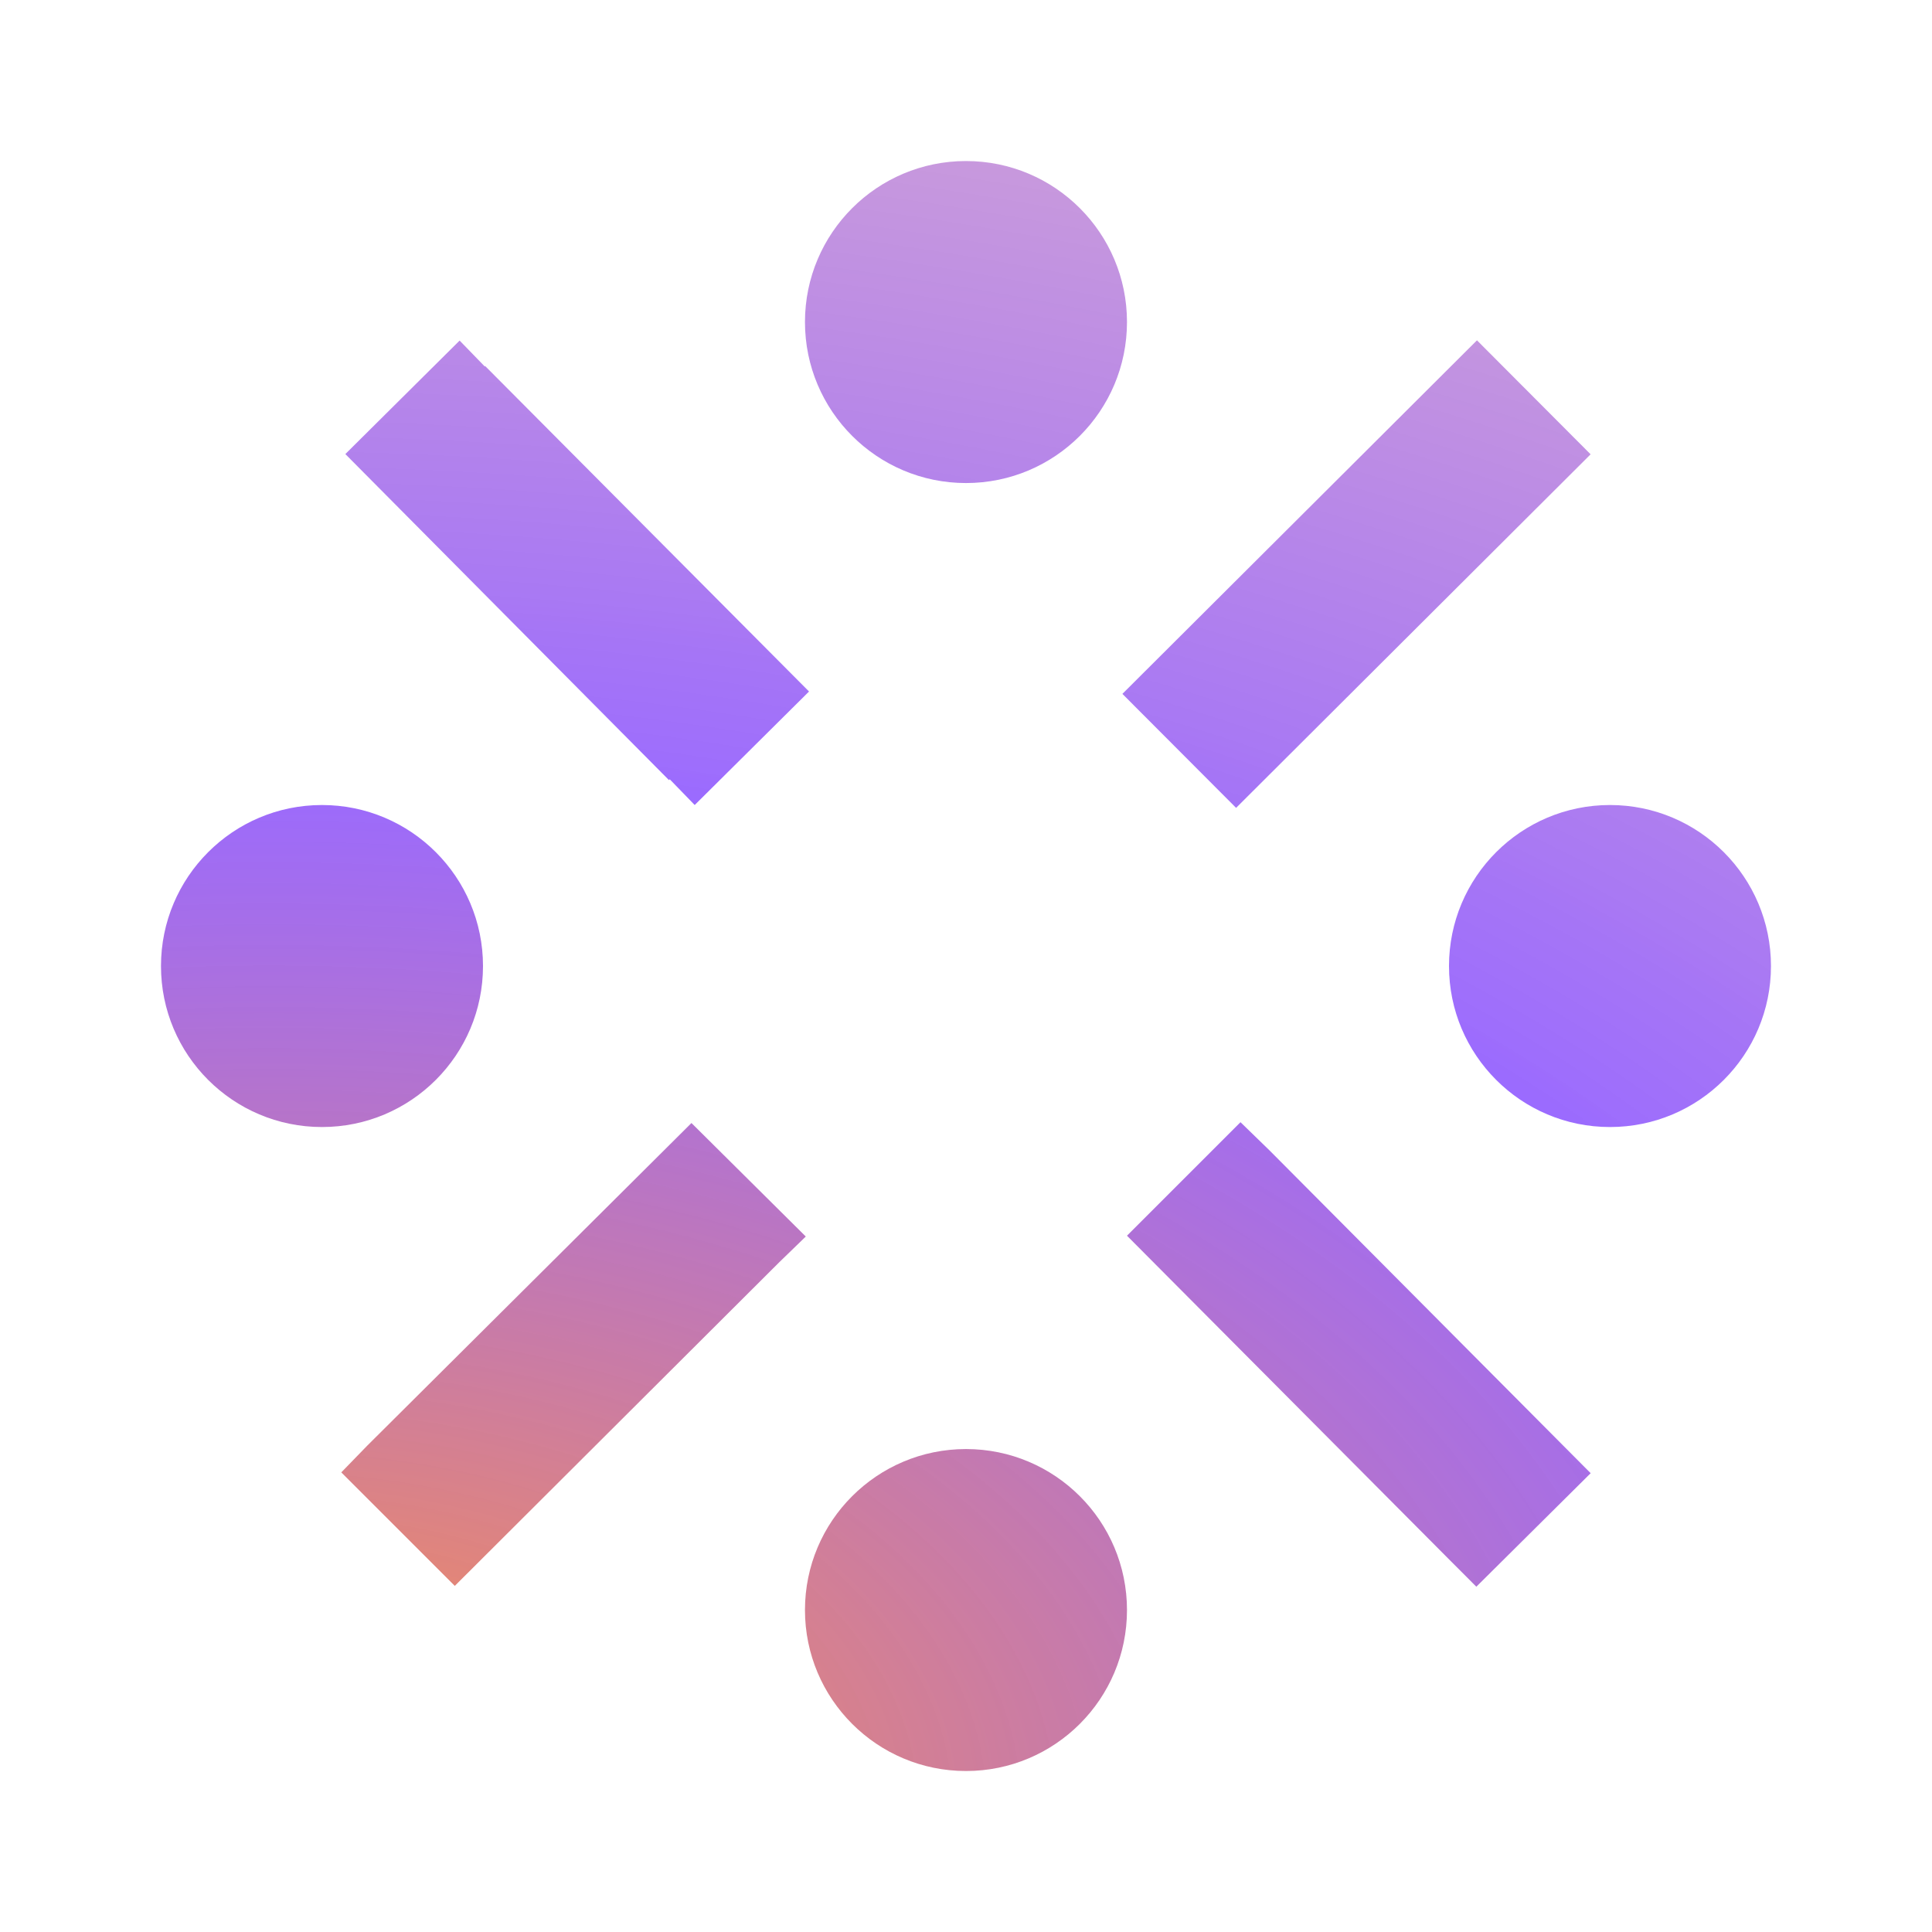 <?xml version="1.0" encoding="UTF-8"?><svg width="40" height="40" viewBox="0 0 40 40" fill="none" xmlns="http://www.w3.org/2000/svg">
<path d="M33.333 23.334C35.174 23.334 36.666 21.842 36.666 20.001C36.666 18.16 35.174 16.667 33.333 16.667C31.492 16.667 30 18.16 30 20.001C30 21.842 31.492 23.334 33.333 23.334Z" fill="url(#paint0_radial_1786_43913)"/>
<path d="M6.666 23.334C8.507 23.334 10 21.842 10 20.001C10 18.16 8.507 16.667 6.666 16.667C4.825 16.667 3.333 18.16 3.333 20.001C3.333 21.842 4.825 23.334 6.666 23.334Z" fill="url(#paint1_radial_1786_43913)"/>
<path d="M20 36.667C21.841 36.667 23.333 35.175 23.333 33.334C23.333 31.493 21.841 30.001 20 30.001C18.159 30.001 16.666 31.493 16.666 33.334C16.666 35.175 18.159 36.667 20 36.667Z" fill="url(#paint2_radial_1786_43913)"/>
<path d="M30.579 7.046L23.238 14.366L25.592 16.726L32.932 9.406L30.579 7.046Z" fill="url(#paint3_radial_1786_43913)"/>
<path d="M13.866 16.134L14.383 16.667L16.75 14.317L10.05 7.584H10.033L9.516 7.051L7.15 9.401L13.85 16.151L13.866 16.134Z" fill="url(#paint4_radial_1786_43913)"/>
<path d="M25.683 23.234L23.333 25.584L29.983 32.267L30.566 32.851L32.933 30.501L26.283 23.817L25.683 23.234Z" fill="url(#paint5_radial_1786_43913)"/>
<path d="M14.316 23.251L7.6 29.934L7.066 30.484L9.416 32.834L16.133 26.134L16.683 25.601L14.316 23.251Z" fill="url(#paint6_radial_1786_43913)"/>
<path d="M20 10.001C21.841 10.001 23.333 8.508 23.333 6.667C23.333 4.826 21.841 3.334 20 3.334C18.159 3.334 16.666 4.826 16.666 6.667C16.666 8.508 18.159 10.001 20 10.001Z" fill="url(#paint7_radial_1786_43913)"/>
<defs>
<radialGradient id="paint0_radial_1786_43913" cx="0" cy="0" r="1" gradientUnits="userSpaceOnUse" gradientTransform="translate(5.699 37.333) rotate(-90.271) scale(68.287 111.981)">
<stop stop-color="#FF9245"/>
<stop offset="0.312" stop-color="#8145FF" stop-opacity="0.8"/>
<stop offset="1" stop-color="#FF9245" stop-opacity="0.2"/>
</radialGradient>
<radialGradient id="paint1_radial_1786_43913" cx="0" cy="0" r="1" gradientUnits="userSpaceOnUse" gradientTransform="translate(5.699 37.333) rotate(-90.271) scale(68.287 111.981)">
<stop stop-color="#FF9245"/>
<stop offset="0.312" stop-color="#8145FF" stop-opacity="0.8"/>
<stop offset="1" stop-color="#FF9245" stop-opacity="0.2"/>
</radialGradient>
<radialGradient id="paint2_radial_1786_43913" cx="0" cy="0" r="1" gradientUnits="userSpaceOnUse" gradientTransform="translate(5.699 37.333) rotate(-90.271) scale(68.287 111.981)">
<stop stop-color="#FF9245"/>
<stop offset="0.312" stop-color="#8145FF" stop-opacity="0.8"/>
<stop offset="1" stop-color="#FF9245" stop-opacity="0.2"/>
</radialGradient>
<radialGradient id="paint3_radial_1786_43913" cx="0" cy="0" r="1" gradientUnits="userSpaceOnUse" gradientTransform="translate(5.699 37.333) rotate(-90.271) scale(68.287 111.981)">
<stop stop-color="#FF9245"/>
<stop offset="0.312" stop-color="#8145FF" stop-opacity="0.8"/>
<stop offset="1" stop-color="#FF9245" stop-opacity="0.2"/>
</radialGradient>
<radialGradient id="paint4_radial_1786_43913" cx="0" cy="0" r="1" gradientUnits="userSpaceOnUse" gradientTransform="translate(5.699 37.333) rotate(-90.271) scale(68.287 111.981)">
<stop stop-color="#FF9245"/>
<stop offset="0.312" stop-color="#8145FF" stop-opacity="0.8"/>
<stop offset="1" stop-color="#FF9245" stop-opacity="0.2"/>
</radialGradient>
<radialGradient id="paint5_radial_1786_43913" cx="0" cy="0" r="1" gradientUnits="userSpaceOnUse" gradientTransform="translate(5.699 37.333) rotate(-90.271) scale(68.287 111.981)">
<stop stop-color="#FF9245"/>
<stop offset="0.312" stop-color="#8145FF" stop-opacity="0.8"/>
<stop offset="1" stop-color="#FF9245" stop-opacity="0.2"/>
</radialGradient>
<radialGradient id="paint6_radial_1786_43913" cx="0" cy="0" r="1" gradientUnits="userSpaceOnUse" gradientTransform="translate(5.699 37.333) rotate(-90.271) scale(68.287 111.981)">
<stop stop-color="#FF9245"/>
<stop offset="0.312" stop-color="#8145FF" stop-opacity="0.8"/>
<stop offset="1" stop-color="#FF9245" stop-opacity="0.2"/>
</radialGradient>
<radialGradient id="paint7_radial_1786_43913" cx="0" cy="0" r="1" gradientUnits="userSpaceOnUse" gradientTransform="translate(5.699 37.333) rotate(-90.271) scale(68.287 111.981)">
<stop stop-color="#FF9245"/>
<stop offset="0.312" stop-color="#8145FF" stop-opacity="0.8"/>
<stop offset="1" stop-color="#FF9245" stop-opacity="0.2"/>
</radialGradient>
</defs>
</svg>
